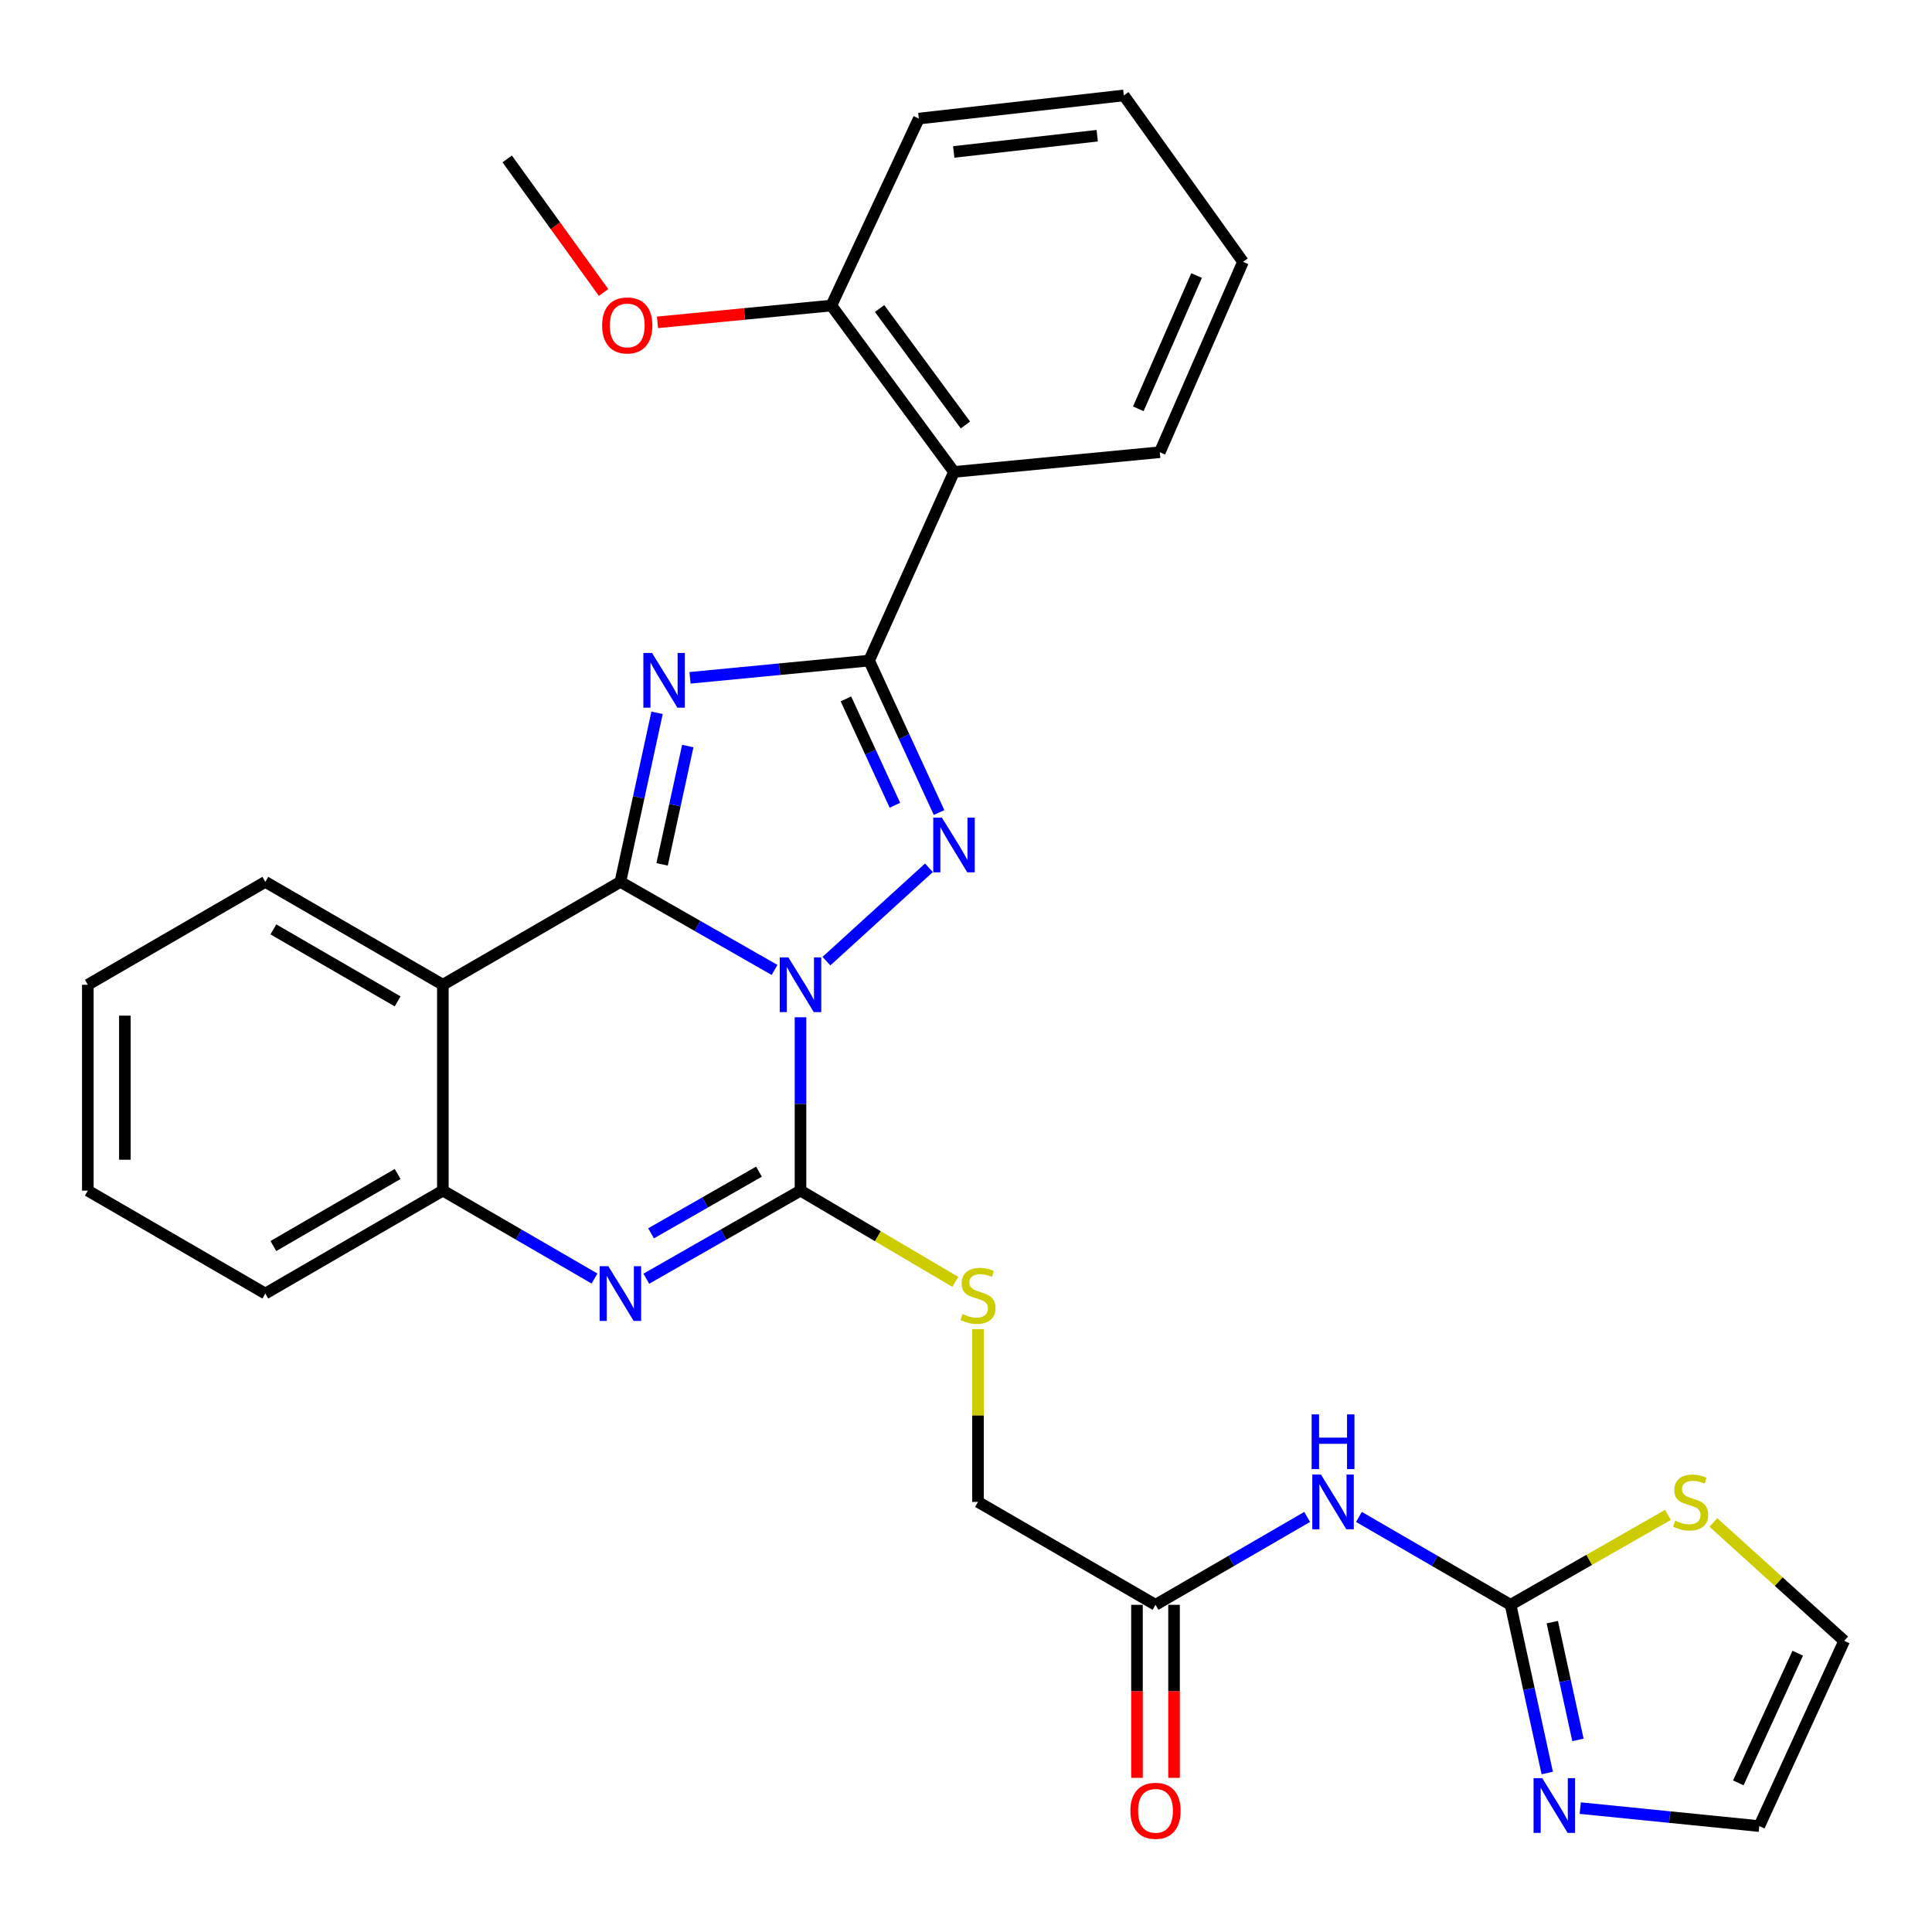 <?xml version='1.0' encoding='iso-8859-1'?>
<svg version='1.1' baseProfile='full'
              xmlns='http://www.w3.org/2000/svg'
                      xmlns:rdkit='http://www.rdkit.org/xml'
                      xmlns:xlink='http://www.w3.org/1999/xlink'
                  xml:space='preserve'
width='1000px' height='1000px' viewBox='0 0 1000 1000'>
<!-- END OF HEADER -->
<rect style='opacity:1.0;fill:#FFFFFF;stroke:none' width='1000' height='1000' x='0' y='0'> </rect>
<path class='bond-0' d='M 400.91,502.043 L 361.011,479.247' style='fill:none;fill-rule:evenodd;stroke:#0000FF;stroke-width:6px;stroke-linecap:butt;stroke-linejoin:miter;stroke-opacity:1' />
<path class='bond-0' d='M 361.011,479.247 L 321.112,456.452' style='fill:none;fill-rule:evenodd;stroke:#000000;stroke-width:6px;stroke-linecap:butt;stroke-linejoin:miter;stroke-opacity:1' />
<path class='bond-2' d='M 427.76,497.485 L 480.815,449.17' style='fill:none;fill-rule:evenodd;stroke:#0000FF;stroke-width:6px;stroke-linecap:butt;stroke-linejoin:miter;stroke-opacity:1' />
<path class='bond-4' d='M 414.334,526.536 L 414.334,571.395' style='fill:none;fill-rule:evenodd;stroke:#0000FF;stroke-width:6px;stroke-linecap:butt;stroke-linejoin:miter;stroke-opacity:1' />
<path class='bond-4' d='M 414.334,571.395 L 414.334,616.254' style='fill:none;fill-rule:evenodd;stroke:#000000;stroke-width:6px;stroke-linecap:butt;stroke-linejoin:miter;stroke-opacity:1' />
<path class='bond-1' d='M 321.112,456.452 L 330.604,412.704' style='fill:none;fill-rule:evenodd;stroke:#000000;stroke-width:6px;stroke-linecap:butt;stroke-linejoin:miter;stroke-opacity:1' />
<path class='bond-1' d='M 330.604,412.704 L 340.095,368.955' style='fill:none;fill-rule:evenodd;stroke:#0000FF;stroke-width:6px;stroke-linecap:butt;stroke-linejoin:miter;stroke-opacity:1' />
<path class='bond-1' d='M 342.705,447.394 L 349.349,416.771' style='fill:none;fill-rule:evenodd;stroke:#000000;stroke-width:6px;stroke-linecap:butt;stroke-linejoin:miter;stroke-opacity:1' />
<path class='bond-1' d='M 349.349,416.771 L 355.993,386.147' style='fill:none;fill-rule:evenodd;stroke:#0000FF;stroke-width:6px;stroke-linecap:butt;stroke-linejoin:miter;stroke-opacity:1' />
<path class='bond-6' d='M 321.112,456.452 L 229.223,509.712' style='fill:none;fill-rule:evenodd;stroke:#000000;stroke-width:6px;stroke-linecap:butt;stroke-linejoin:miter;stroke-opacity:1' />
<path class='bond-30' d='M 357.151,350.837 L 403.496,346.377' style='fill:none;fill-rule:evenodd;stroke:#0000FF;stroke-width:6px;stroke-linecap:butt;stroke-linejoin:miter;stroke-opacity:1' />
<path class='bond-30' d='M 403.496,346.377 L 449.841,341.918' style='fill:none;fill-rule:evenodd;stroke:#000000;stroke-width:6px;stroke-linecap:butt;stroke-linejoin:miter;stroke-opacity:1' />
<path class='bond-3' d='M 486.058,420.569 L 467.949,381.243' style='fill:none;fill-rule:evenodd;stroke:#0000FF;stroke-width:6px;stroke-linecap:butt;stroke-linejoin:miter;stroke-opacity:1' />
<path class='bond-3' d='M 467.949,381.243 L 449.841,341.918' style='fill:none;fill-rule:evenodd;stroke:#000000;stroke-width:6px;stroke-linecap:butt;stroke-linejoin:miter;stroke-opacity:1' />
<path class='bond-3' d='M 463.202,416.794 L 450.526,389.266' style='fill:none;fill-rule:evenodd;stroke:#0000FF;stroke-width:6px;stroke-linecap:butt;stroke-linejoin:miter;stroke-opacity:1' />
<path class='bond-3' d='M 450.526,389.266 L 437.85,361.738' style='fill:none;fill-rule:evenodd;stroke:#000000;stroke-width:6px;stroke-linecap:butt;stroke-linejoin:miter;stroke-opacity:1' />
<path class='bond-7' d='M 449.841,341.918 L 493.787,244.274' style='fill:none;fill-rule:evenodd;stroke:#000000;stroke-width:6px;stroke-linecap:butt;stroke-linejoin:miter;stroke-opacity:1' />
<path class='bond-5' d='M 414.334,616.254 L 374.435,639.059' style='fill:none;fill-rule:evenodd;stroke:#000000;stroke-width:6px;stroke-linecap:butt;stroke-linejoin:miter;stroke-opacity:1' />
<path class='bond-5' d='M 374.435,639.059 L 334.537,661.863' style='fill:none;fill-rule:evenodd;stroke:#0000FF;stroke-width:6px;stroke-linecap:butt;stroke-linejoin:miter;stroke-opacity:1' />
<path class='bond-5' d='M 392.846,606.442 L 364.917,622.405' style='fill:none;fill-rule:evenodd;stroke:#000000;stroke-width:6px;stroke-linecap:butt;stroke-linejoin:miter;stroke-opacity:1' />
<path class='bond-5' d='M 364.917,622.405 L 336.988,638.369' style='fill:none;fill-rule:evenodd;stroke:#0000FF;stroke-width:6px;stroke-linecap:butt;stroke-linejoin:miter;stroke-opacity:1' />
<path class='bond-12' d='M 414.334,616.254 L 454.4,639.87' style='fill:none;fill-rule:evenodd;stroke:#000000;stroke-width:6px;stroke-linecap:butt;stroke-linejoin:miter;stroke-opacity:1' />
<path class='bond-12' d='M 454.4,639.87 L 494.466,663.486' style='fill:none;fill-rule:evenodd;stroke:#CCCC00;stroke-width:6px;stroke-linecap:butt;stroke-linejoin:miter;stroke-opacity:1' />
<path class='bond-9' d='M 307.717,661.769 L 268.47,639.011' style='fill:none;fill-rule:evenodd;stroke:#0000FF;stroke-width:6px;stroke-linecap:butt;stroke-linejoin:miter;stroke-opacity:1' />
<path class='bond-9' d='M 268.47,639.011 L 229.223,616.254' style='fill:none;fill-rule:evenodd;stroke:#000000;stroke-width:6px;stroke-linecap:butt;stroke-linejoin:miter;stroke-opacity:1' />
<path class='bond-20' d='M 229.223,509.712 L 137.333,456.452' style='fill:none;fill-rule:evenodd;stroke:#000000;stroke-width:6px;stroke-linecap:butt;stroke-linejoin:miter;stroke-opacity:1' />
<path class='bond-20' d='M 205.821,518.319 L 141.498,481.036' style='fill:none;fill-rule:evenodd;stroke:#000000;stroke-width:6px;stroke-linecap:butt;stroke-linejoin:miter;stroke-opacity:1' />
<path class='bond-31' d='M 229.223,509.712 L 229.223,616.254' style='fill:none;fill-rule:evenodd;stroke:#000000;stroke-width:6px;stroke-linecap:butt;stroke-linejoin:miter;stroke-opacity:1' />
<path class='bond-15' d='M 493.787,244.274 L 430.308,158.15' style='fill:none;fill-rule:evenodd;stroke:#000000;stroke-width:6px;stroke-linecap:butt;stroke-linejoin:miter;stroke-opacity:1' />
<path class='bond-15' d='M 499.706,219.975 L 455.27,159.688' style='fill:none;fill-rule:evenodd;stroke:#000000;stroke-width:6px;stroke-linecap:butt;stroke-linejoin:miter;stroke-opacity:1' />
<path class='bond-21' d='M 493.787,244.274 L 600.308,234.065' style='fill:none;fill-rule:evenodd;stroke:#000000;stroke-width:6px;stroke-linecap:butt;stroke-linejoin:miter;stroke-opacity:1' />
<path class='bond-8' d='M 781.87,830.649 L 742.623,807.901' style='fill:none;fill-rule:evenodd;stroke:#000000;stroke-width:6px;stroke-linecap:butt;stroke-linejoin:miter;stroke-opacity:1' />
<path class='bond-8' d='M 742.623,807.901 L 703.376,785.153' style='fill:none;fill-rule:evenodd;stroke:#0000FF;stroke-width:6px;stroke-linecap:butt;stroke-linejoin:miter;stroke-opacity:1' />
<path class='bond-11' d='M 781.87,830.649 L 791.36,874.179' style='fill:none;fill-rule:evenodd;stroke:#000000;stroke-width:6px;stroke-linecap:butt;stroke-linejoin:miter;stroke-opacity:1' />
<path class='bond-11' d='M 791.36,874.179 L 800.849,917.709' style='fill:none;fill-rule:evenodd;stroke:#0000FF;stroke-width:6px;stroke-linecap:butt;stroke-linejoin:miter;stroke-opacity:1' />
<path class='bond-11' d='M 803.458,839.622 L 810.101,870.093' style='fill:none;fill-rule:evenodd;stroke:#000000;stroke-width:6px;stroke-linecap:butt;stroke-linejoin:miter;stroke-opacity:1' />
<path class='bond-11' d='M 810.101,870.093 L 816.743,900.564' style='fill:none;fill-rule:evenodd;stroke:#0000FF;stroke-width:6px;stroke-linecap:butt;stroke-linejoin:miter;stroke-opacity:1' />
<path class='bond-13' d='M 781.87,830.649 L 822.594,807.38' style='fill:none;fill-rule:evenodd;stroke:#000000;stroke-width:6px;stroke-linecap:butt;stroke-linejoin:miter;stroke-opacity:1' />
<path class='bond-13' d='M 822.594,807.38 L 863.317,784.11' style='fill:none;fill-rule:evenodd;stroke:#CCCC00;stroke-width:6px;stroke-linecap:butt;stroke-linejoin:miter;stroke-opacity:1' />
<path class='bond-23' d='M 229.223,616.254 L 137.333,669.536' style='fill:none;fill-rule:evenodd;stroke:#000000;stroke-width:6px;stroke-linecap:butt;stroke-linejoin:miter;stroke-opacity:1' />
<path class='bond-23' d='M 205.818,607.653 L 141.495,644.95' style='fill:none;fill-rule:evenodd;stroke:#000000;stroke-width:6px;stroke-linecap:butt;stroke-linejoin:miter;stroke-opacity:1' />
<path class='bond-10' d='M 676.586,785.153 L 637.339,807.901' style='fill:none;fill-rule:evenodd;stroke:#0000FF;stroke-width:6px;stroke-linecap:butt;stroke-linejoin:miter;stroke-opacity:1' />
<path class='bond-10' d='M 637.339,807.901 L 598.091,830.649' style='fill:none;fill-rule:evenodd;stroke:#000000;stroke-width:6px;stroke-linecap:butt;stroke-linejoin:miter;stroke-opacity:1' />
<path class='bond-16' d='M 817.921,935.873 L 864.26,940.528' style='fill:none;fill-rule:evenodd;stroke:#0000FF;stroke-width:6px;stroke-linecap:butt;stroke-linejoin:miter;stroke-opacity:1' />
<path class='bond-16' d='M 864.26,940.528 L 910.599,945.183' style='fill:none;fill-rule:evenodd;stroke:#000000;stroke-width:6px;stroke-linecap:butt;stroke-linejoin:miter;stroke-opacity:1' />
<path class='bond-19' d='M 506.213,687.964 L 506.213,732.676' style='fill:none;fill-rule:evenodd;stroke:#CCCC00;stroke-width:6px;stroke-linecap:butt;stroke-linejoin:miter;stroke-opacity:1' />
<path class='bond-19' d='M 506.213,732.676 L 506.213,777.388' style='fill:none;fill-rule:evenodd;stroke:#000000;stroke-width:6px;stroke-linecap:butt;stroke-linejoin:miter;stroke-opacity:1' />
<path class='bond-17' d='M 886.841,788.031 L 920.693,818.67' style='fill:none;fill-rule:evenodd;stroke:#CCCC00;stroke-width:6px;stroke-linecap:butt;stroke-linejoin:miter;stroke-opacity:1' />
<path class='bond-17' d='M 920.693,818.67 L 954.545,849.308' style='fill:none;fill-rule:evenodd;stroke:#000000;stroke-width:6px;stroke-linecap:butt;stroke-linejoin:miter;stroke-opacity:1' />
<path class='bond-14' d='M 598.091,830.649 L 506.213,777.388' style='fill:none;fill-rule:evenodd;stroke:#000000;stroke-width:6px;stroke-linecap:butt;stroke-linejoin:miter;stroke-opacity:1' />
<path class='bond-18' d='M 588.501,830.649 L 588.501,875.428' style='fill:none;fill-rule:evenodd;stroke:#000000;stroke-width:6px;stroke-linecap:butt;stroke-linejoin:miter;stroke-opacity:1' />
<path class='bond-18' d='M 588.501,875.428 L 588.501,920.207' style='fill:none;fill-rule:evenodd;stroke:#FF0000;stroke-width:6px;stroke-linecap:butt;stroke-linejoin:miter;stroke-opacity:1' />
<path class='bond-18' d='M 607.682,830.649 L 607.682,875.428' style='fill:none;fill-rule:evenodd;stroke:#000000;stroke-width:6px;stroke-linecap:butt;stroke-linejoin:miter;stroke-opacity:1' />
<path class='bond-18' d='M 607.682,875.428 L 607.682,920.207' style='fill:none;fill-rule:evenodd;stroke:#FF0000;stroke-width:6px;stroke-linecap:butt;stroke-linejoin:miter;stroke-opacity:1' />
<path class='bond-22' d='M 430.308,158.15 L 385.311,162.498' style='fill:none;fill-rule:evenodd;stroke:#000000;stroke-width:6px;stroke-linecap:butt;stroke-linejoin:miter;stroke-opacity:1' />
<path class='bond-22' d='M 385.311,162.498 L 340.314,166.846' style='fill:none;fill-rule:evenodd;stroke:#FF0000;stroke-width:6px;stroke-linecap:butt;stroke-linejoin:miter;stroke-opacity:1' />
<path class='bond-24' d='M 430.308,158.15 L 475.586,61.38' style='fill:none;fill-rule:evenodd;stroke:#000000;stroke-width:6px;stroke-linecap:butt;stroke-linejoin:miter;stroke-opacity:1' />
<path class='bond-34' d='M 910.599,945.183 L 954.545,849.308' style='fill:none;fill-rule:evenodd;stroke:#000000;stroke-width:6px;stroke-linecap:butt;stroke-linejoin:miter;stroke-opacity:1' />
<path class='bond-34' d='M 899.754,922.809 L 930.517,855.697' style='fill:none;fill-rule:evenodd;stroke:#000000;stroke-width:6px;stroke-linecap:butt;stroke-linejoin:miter;stroke-opacity:1' />
<path class='bond-26' d='M 137.333,456.452 L 45.455,509.712' style='fill:none;fill-rule:evenodd;stroke:#000000;stroke-width:6px;stroke-linecap:butt;stroke-linejoin:miter;stroke-opacity:1' />
<path class='bond-27' d='M 600.308,234.065 L 643.381,135.516' style='fill:none;fill-rule:evenodd;stroke:#000000;stroke-width:6px;stroke-linecap:butt;stroke-linejoin:miter;stroke-opacity:1' />
<path class='bond-27' d='M 589.193,211.601 L 619.344,142.616' style='fill:none;fill-rule:evenodd;stroke:#000000;stroke-width:6px;stroke-linecap:butt;stroke-linejoin:miter;stroke-opacity:1' />
<path class='bond-25' d='M 312.409,151.384 L 287.461,116.819' style='fill:none;fill-rule:evenodd;stroke:#FF0000;stroke-width:6px;stroke-linecap:butt;stroke-linejoin:miter;stroke-opacity:1' />
<path class='bond-25' d='M 287.461,116.819 L 262.513,82.255' style='fill:none;fill-rule:evenodd;stroke:#000000;stroke-width:6px;stroke-linecap:butt;stroke-linejoin:miter;stroke-opacity:1' />
<path class='bond-28' d='M 137.333,669.536 L 45.455,616.254' style='fill:none;fill-rule:evenodd;stroke:#000000;stroke-width:6px;stroke-linecap:butt;stroke-linejoin:miter;stroke-opacity:1' />
<path class='bond-33' d='M 475.586,61.38 L 581.681,49.391' style='fill:none;fill-rule:evenodd;stroke:#000000;stroke-width:6px;stroke-linecap:butt;stroke-linejoin:miter;stroke-opacity:1' />
<path class='bond-33' d='M 493.654,78.641 L 567.92,70.249' style='fill:none;fill-rule:evenodd;stroke:#000000;stroke-width:6px;stroke-linecap:butt;stroke-linejoin:miter;stroke-opacity:1' />
<path class='bond-32' d='M 45.455,509.712 L 45.455,616.254' style='fill:none;fill-rule:evenodd;stroke:#000000;stroke-width:6px;stroke-linecap:butt;stroke-linejoin:miter;stroke-opacity:1' />
<path class='bond-32' d='M 64.636,525.694 L 64.636,600.273' style='fill:none;fill-rule:evenodd;stroke:#000000;stroke-width:6px;stroke-linecap:butt;stroke-linejoin:miter;stroke-opacity:1' />
<path class='bond-29' d='M 643.381,135.516 L 581.681,49.391' style='fill:none;fill-rule:evenodd;stroke:#000000;stroke-width:6px;stroke-linecap:butt;stroke-linejoin:miter;stroke-opacity:1' />
<path  class='atom-0' d='M 408.074 495.552
L 417.354 510.552
Q 418.274 512.032, 419.754 514.712
Q 421.234 517.392, 421.314 517.552
L 421.314 495.552
L 425.074 495.552
L 425.074 523.872
L 421.194 523.872
L 411.234 507.472
Q 410.074 505.552, 408.834 503.352
Q 407.634 501.152, 407.274 500.472
L 407.274 523.872
L 403.594 523.872
L 403.594 495.552
L 408.074 495.552
' fill='#0000FF'/>
<path  class='atom-2' d='M 337.486 337.967
L 346.766 352.967
Q 347.686 354.447, 349.166 357.127
Q 350.646 359.807, 350.726 359.967
L 350.726 337.967
L 354.486 337.967
L 354.486 366.287
L 350.606 366.287
L 340.646 349.887
Q 339.486 347.967, 338.246 345.767
Q 337.046 343.567, 336.686 342.887
L 336.686 366.287
L 333.006 366.287
L 333.006 337.967
L 337.486 337.967
' fill='#0000FF'/>
<path  class='atom-3' d='M 487.527 423.196
L 496.807 438.196
Q 497.727 439.676, 499.207 442.356
Q 500.687 445.036, 500.767 445.196
L 500.767 423.196
L 504.527 423.196
L 504.527 451.516
L 500.647 451.516
L 490.687 435.116
Q 489.527 433.196, 488.287 430.996
Q 487.087 428.796, 486.727 428.116
L 486.727 451.516
L 483.047 451.516
L 483.047 423.196
L 487.527 423.196
' fill='#0000FF'/>
<path  class='atom-6' d='M 314.852 655.376
L 324.132 670.376
Q 325.052 671.856, 326.532 674.536
Q 328.012 677.216, 328.092 677.376
L 328.092 655.376
L 331.852 655.376
L 331.852 683.696
L 327.972 683.696
L 318.012 667.296
Q 316.852 665.376, 315.612 663.176
Q 314.412 660.976, 314.052 660.296
L 314.052 683.696
L 310.372 683.696
L 310.372 655.376
L 314.852 655.376
' fill='#0000FF'/>
<path  class='atom-11' d='M 683.721 763.228
L 693.001 778.228
Q 693.921 779.708, 695.401 782.388
Q 696.881 785.068, 696.961 785.228
L 696.961 763.228
L 700.721 763.228
L 700.721 791.548
L 696.841 791.548
L 686.881 775.148
Q 685.721 773.228, 684.481 771.028
Q 683.281 768.828, 682.921 768.148
L 682.921 791.548
L 679.241 791.548
L 679.241 763.228
L 683.721 763.228
' fill='#0000FF'/>
<path  class='atom-11' d='M 678.901 732.076
L 682.741 732.076
L 682.741 744.116
L 697.221 744.116
L 697.221 732.076
L 701.061 732.076
L 701.061 760.396
L 697.221 760.396
L 697.221 747.316
L 682.741 747.316
L 682.741 760.396
L 678.901 760.396
L 678.901 732.076
' fill='#0000FF'/>
<path  class='atom-12' d='M 798.255 920.367
L 807.535 935.367
Q 808.455 936.847, 809.935 939.527
Q 811.415 942.207, 811.495 942.367
L 811.495 920.367
L 815.255 920.367
L 815.255 948.687
L 811.375 948.687
L 801.415 932.287
Q 800.255 930.367, 799.015 928.167
Q 797.815 925.967, 797.455 925.287
L 797.455 948.687
L 793.775 948.687
L 793.775 920.367
L 798.255 920.367
' fill='#0000FF'/>
<path  class='atom-13' d='M 498.213 680.13
Q 498.533 680.25, 499.853 680.81
Q 501.173 681.37, 502.613 681.73
Q 504.093 682.05, 505.533 682.05
Q 508.213 682.05, 509.773 680.77
Q 511.333 679.45, 511.333 677.17
Q 511.333 675.61, 510.533 674.65
Q 509.773 673.69, 508.573 673.17
Q 507.373 672.65, 505.373 672.05
Q 502.853 671.29, 501.333 670.57
Q 499.853 669.85, 498.773 668.33
Q 497.733 666.81, 497.733 664.25
Q 497.733 660.69, 500.133 658.49
Q 502.573 656.29, 507.373 656.29
Q 510.653 656.29, 514.373 657.85
L 513.453 660.93
Q 510.053 659.53, 507.493 659.53
Q 504.733 659.53, 503.213 660.69
Q 501.693 661.81, 501.733 663.77
Q 501.733 665.29, 502.493 666.21
Q 503.293 667.13, 504.413 667.65
Q 505.573 668.17, 507.493 668.77
Q 510.053 669.57, 511.573 670.37
Q 513.093 671.17, 514.173 672.81
Q 515.293 674.41, 515.293 677.17
Q 515.293 681.09, 512.653 683.21
Q 510.053 685.29, 505.693 685.29
Q 503.173 685.29, 501.253 684.73
Q 499.373 684.21, 497.133 683.29
L 498.213 680.13
' fill='#CCCC00'/>
<path  class='atom-14' d='M 867.081 787.108
Q 867.401 787.228, 868.721 787.788
Q 870.041 788.348, 871.481 788.708
Q 872.961 789.028, 874.401 789.028
Q 877.081 789.028, 878.641 787.748
Q 880.201 786.428, 880.201 784.148
Q 880.201 782.588, 879.401 781.628
Q 878.641 780.668, 877.441 780.148
Q 876.241 779.628, 874.241 779.028
Q 871.721 778.268, 870.201 777.548
Q 868.721 776.828, 867.641 775.308
Q 866.601 773.788, 866.601 771.228
Q 866.601 767.668, 869.001 765.468
Q 871.441 763.268, 876.241 763.268
Q 879.521 763.268, 883.241 764.828
L 882.321 767.908
Q 878.921 766.508, 876.361 766.508
Q 873.601 766.508, 872.081 767.668
Q 870.561 768.788, 870.601 770.748
Q 870.601 772.268, 871.361 773.188
Q 872.161 774.108, 873.281 774.628
Q 874.441 775.148, 876.361 775.748
Q 878.921 776.548, 880.441 777.348
Q 881.961 778.148, 883.041 779.788
Q 884.161 781.388, 884.161 784.148
Q 884.161 788.068, 881.521 790.188
Q 878.921 792.268, 874.561 792.268
Q 872.041 792.268, 870.121 791.708
Q 868.241 791.188, 866.001 790.268
L 867.081 787.108
' fill='#CCCC00'/>
<path  class='atom-19' d='M 585.091 937.271
Q 585.091 930.471, 588.451 926.671
Q 591.811 922.871, 598.091 922.871
Q 604.371 922.871, 607.731 926.671
Q 611.091 930.471, 611.091 937.271
Q 611.091 944.151, 607.691 948.071
Q 604.291 951.951, 598.091 951.951
Q 591.851 951.951, 588.451 948.071
Q 585.091 944.191, 585.091 937.271
M 598.091 948.751
Q 602.411 948.751, 604.731 945.871
Q 607.091 942.951, 607.091 937.271
Q 607.091 931.711, 604.731 928.911
Q 602.411 926.071, 598.091 926.071
Q 593.771 926.071, 591.411 928.871
Q 589.091 931.671, 589.091 937.271
Q 589.091 942.991, 591.411 945.871
Q 593.771 948.751, 598.091 948.751
' fill='#FF0000'/>
<path  class='atom-23' d='M 311.661 168.438
Q 311.661 161.638, 315.021 157.838
Q 318.381 154.038, 324.661 154.038
Q 330.941 154.038, 334.301 157.838
Q 337.661 161.638, 337.661 168.438
Q 337.661 175.318, 334.261 179.238
Q 330.861 183.118, 324.661 183.118
Q 318.421 183.118, 315.021 179.238
Q 311.661 175.358, 311.661 168.438
M 324.661 179.918
Q 328.981 179.918, 331.301 177.038
Q 333.661 174.118, 333.661 168.438
Q 333.661 162.878, 331.301 160.078
Q 328.981 157.238, 324.661 157.238
Q 320.341 157.238, 317.981 160.038
Q 315.661 162.838, 315.661 168.438
Q 315.661 174.158, 317.981 177.038
Q 320.341 179.918, 324.661 179.918
' fill='#FF0000'/>
</svg>
